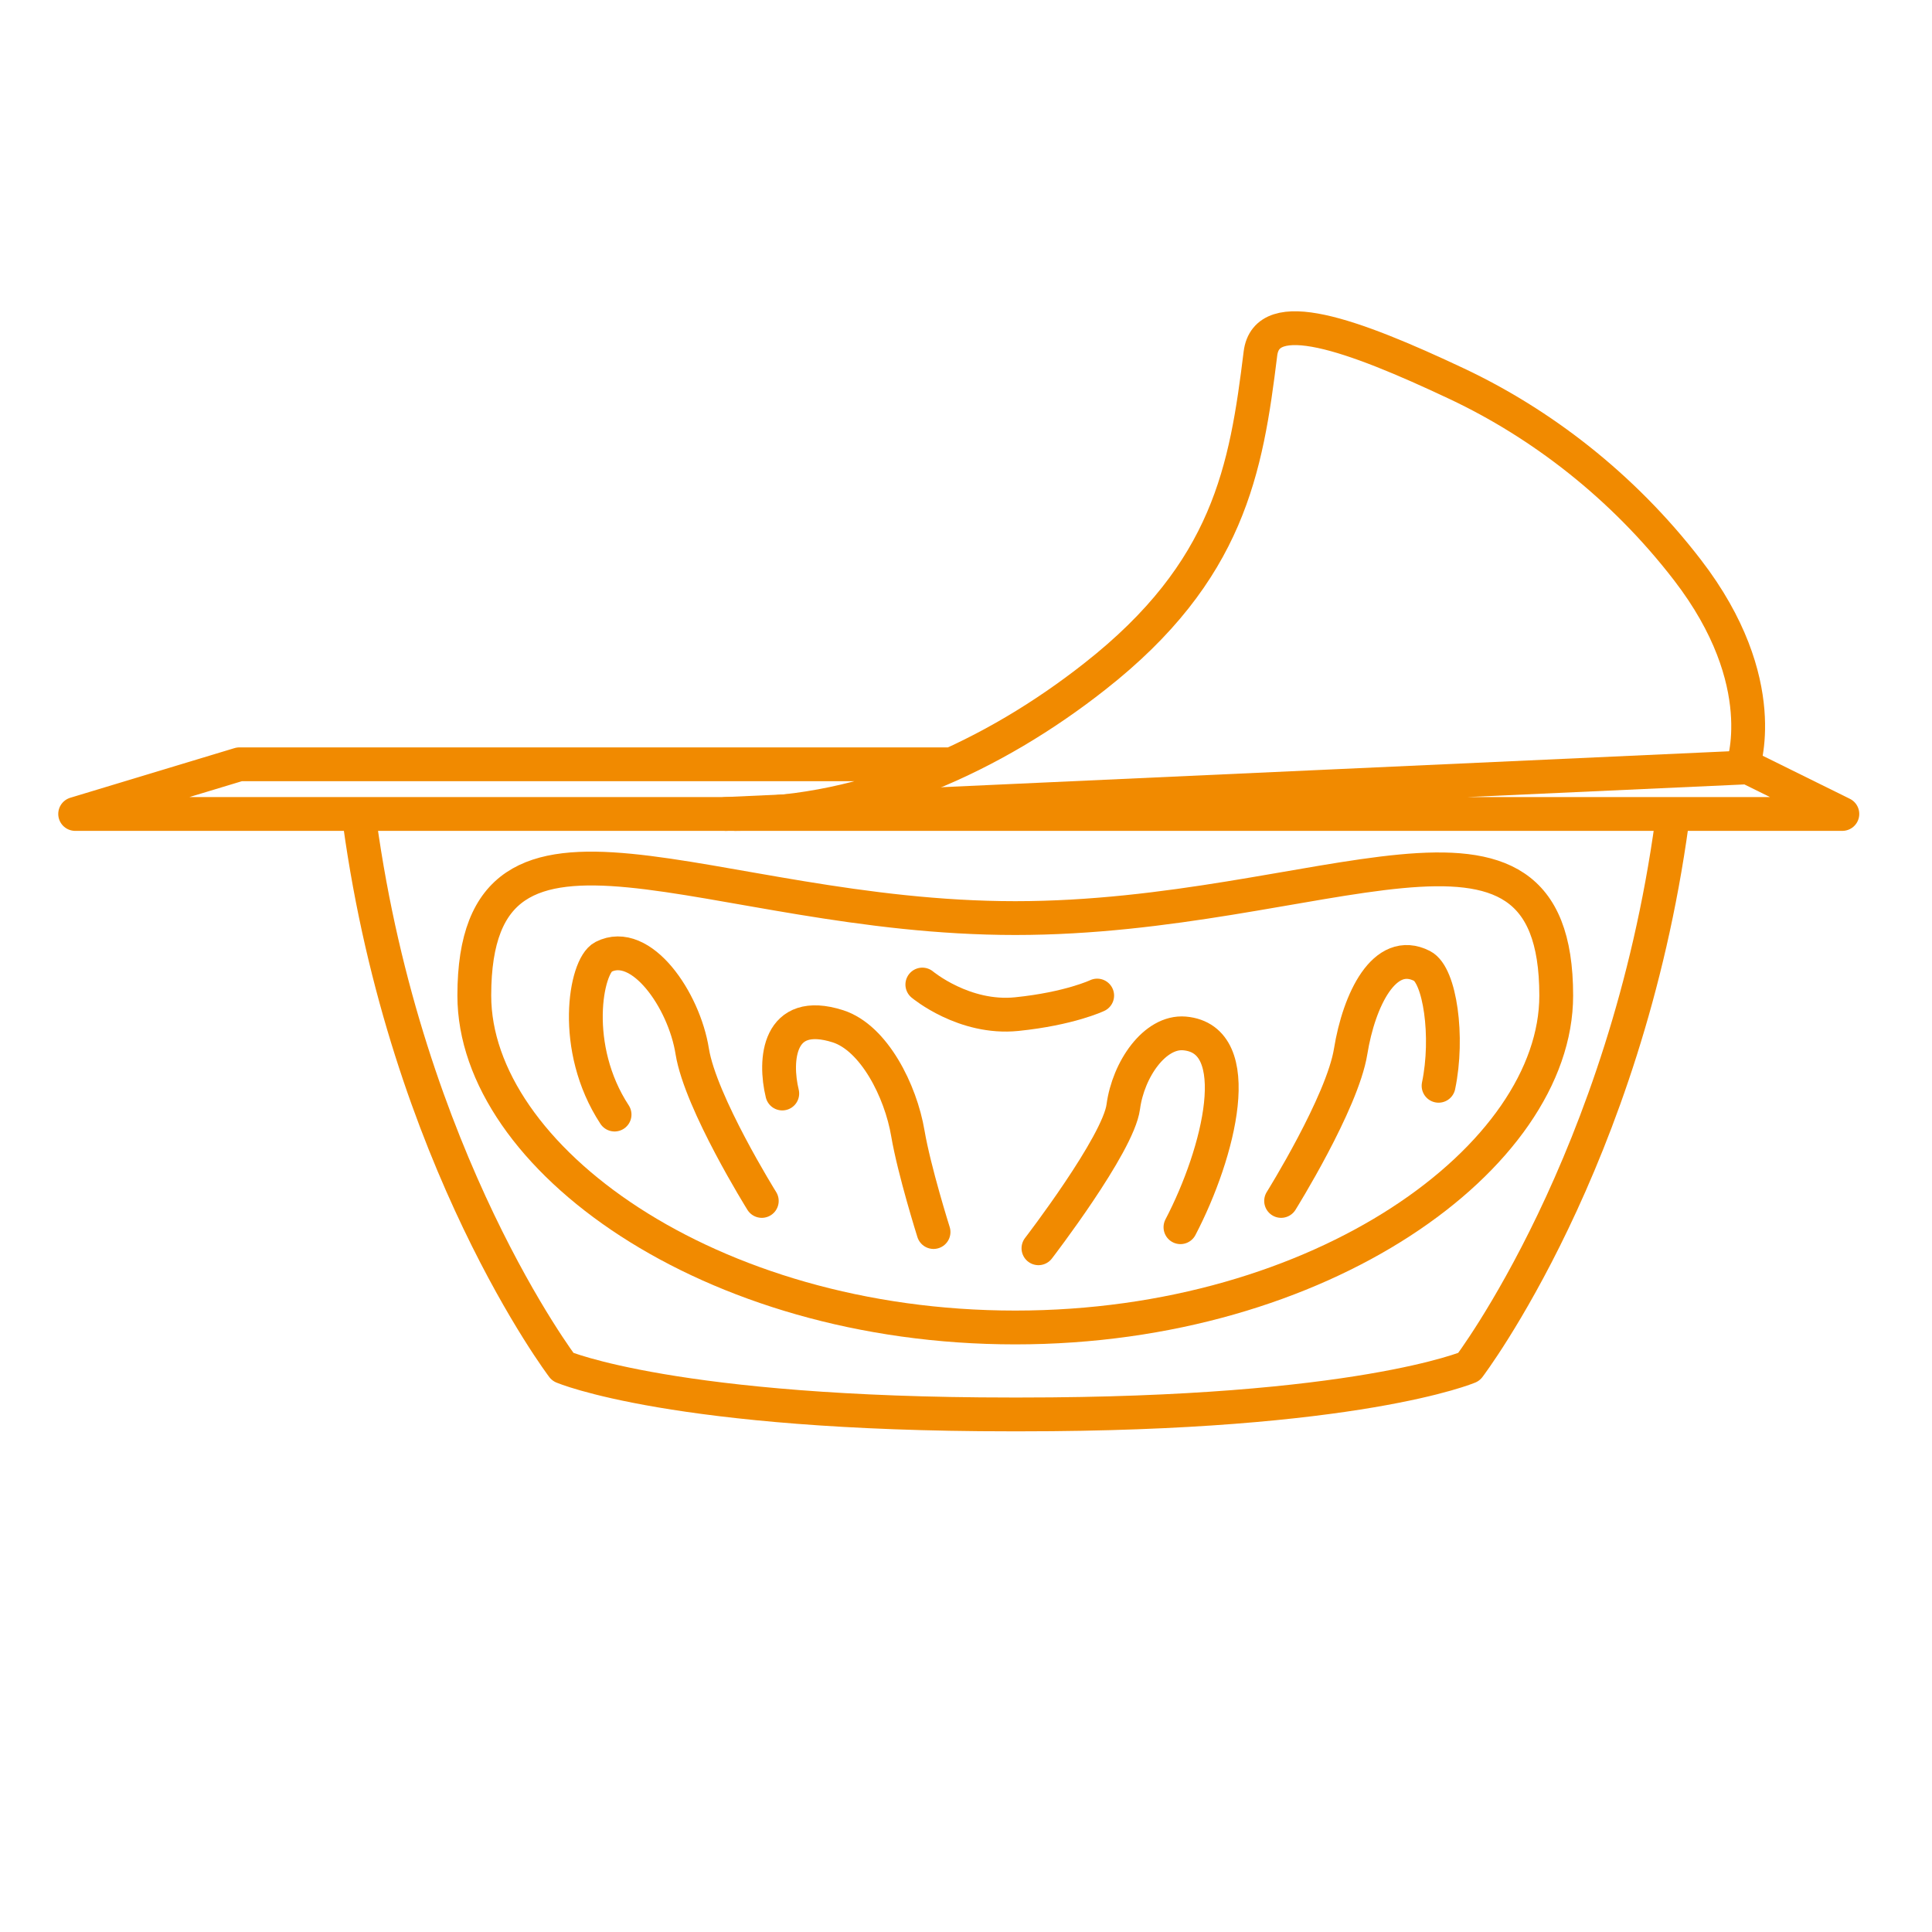<?xml version="1.0" encoding="UTF-8"?>
<svg id="a" data-name="Layer 1" xmlns="http://www.w3.org/2000/svg" viewBox="0 0 100 100">
  <g>
    <path d="M52.55,68.71c-15.89,0-28-8.85-28-17.18,0-11.9,12.11-4.01,28-4.01,15.89,0,28-7.79,28,4.01,0,8.32-12.11,17.18-28,17.18Z" style="fill: none; stroke: #f18a00; stroke-linecap: round; stroke-linejoin: round; stroke-width: 1.75px;"/>
    <path d="M66.31,62.16s3.17-5.08,3.6-7.74,1.75-5.42,3.7-4.42c.92.47,1.38,3.66.85,6.2" style="fill: none; stroke: #f18a00; stroke-linecap: round; stroke-linejoin: round; stroke-width: 1.75px;"/>
    <path d="M53.75,64.61s4.13-5.37,4.39-7.32,1.64-3.93,3.17-3.8c3.28.29,1.8,6.18-.21,10.03" style="fill: none; stroke: #f18a00; stroke-linecap: round; stroke-linejoin: round; stroke-width: 1.75px;"/>
    <path d="M39.43,62.16s-3.17-5.08-3.6-7.74c-.42-2.66-2.65-5.89-4.6-4.89-.92.47-1.69,4.7.58,8.16" style="fill: none; stroke: #f18a00; stroke-linecap: round; stroke-linejoin: round; stroke-width: 1.75px;"/>
    <path d="M48.32,63.77s-1-3.17-1.33-5.11c-.37-2.19-1.75-4.94-3.62-5.54-3.11-.99-3.3,1.76-2.88,3.48" style="fill: none; stroke: #f18a00; stroke-linecap: round; stroke-linejoin: round; stroke-width: 1.75px;"/>
    <path d="M47.74,50.96s2.16,1.81,4.89,1.53,4.16-.96,4.16-.96" style="fill: none; stroke: #f18a00; stroke-linecap: round; stroke-linejoin: round; stroke-width: 1.75px;"/>
  </g>
  <path d="M18.62,42.56c2.41,17.52,10.51,28.19,10.51,28.19,0,0,5.76,2.46,23.18,2.46h.54c17.42,0,23.18-2.46,23.18-2.46,0,0,8.11-10.66,10.51-28.19" style="fill: none; stroke: #f18a00; stroke-linecap: round; stroke-linejoin: round; stroke-width: 1.75px;"/>
  <polyline points="38.06 42.13 95.36 42.13 90.48 39.72 90.42 39.72 37.57 42.13" style="fill: none; stroke: #f18a00; stroke-linecap: round; stroke-linejoin: round; stroke-width: 1.75px;"/>
  <path d="M49.26,39.56H12.39s-8.5,2.57-8.5,2.57h34.17c6.82,0,13.38-3,18.61-7.12,6.94-5.45,7.83-10.71,8.57-16.71.32-2.56,4.69-1.02,10.18,1.57,4.3,2.03,8.54,5.24,11.92,9.63,4.5,5.84,2.85,10.22,2.85,10.22" style="fill: none; stroke: #f18a00; stroke-linecap: round; stroke-linejoin: round; stroke-width: 1.75px;"/>
</svg>